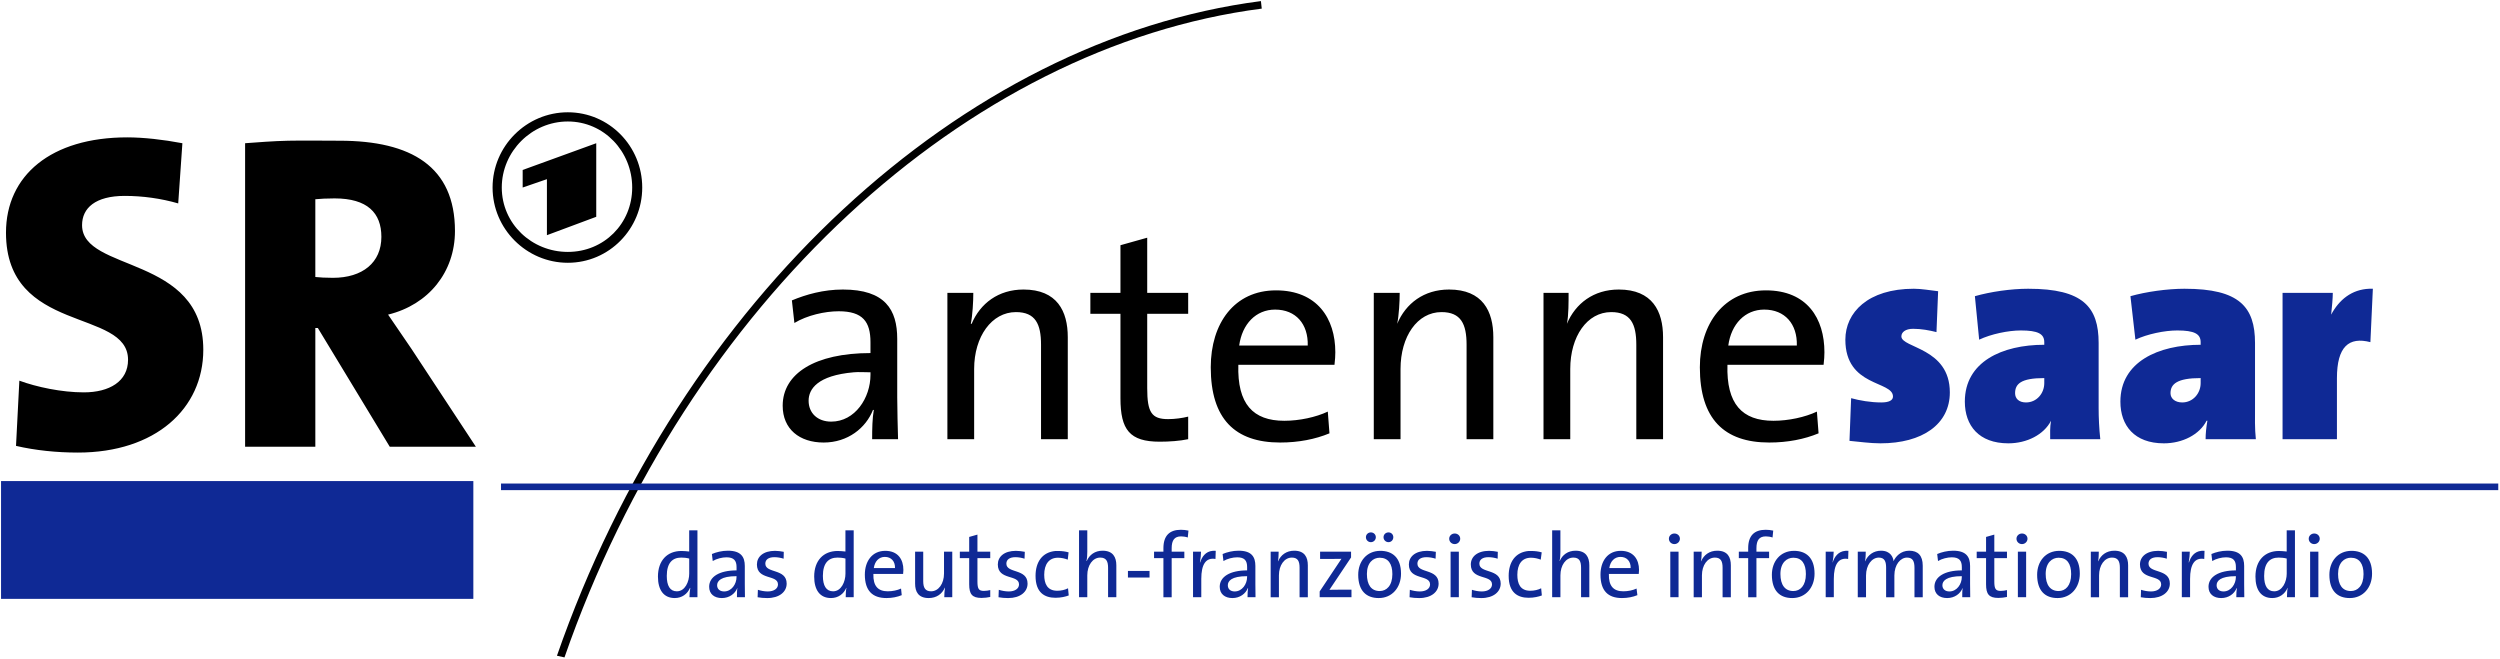 <?xml version="1.0" encoding="UTF-8" standalone="no"?>
<!-- Created with Inkscape (http://www.inkscape.org/) -->

<svg
   xmlns:dc="http://purl.org/dc/elements/1.1/"
   xmlns:cc="http://creativecommons.org/ns#"
   xmlns:rdf="http://www.w3.org/1999/02/22-rdf-syntax-ns#"
   xmlns:svg="http://www.w3.org/2000/svg"
   xmlns="http://www.w3.org/2000/svg"
   xmlns:sodipodi="http://sodipodi.sourceforge.net/DTD/sodipodi-0.dtd"
   xmlns:inkscape="http://www.inkscape.org/namespaces/inkscape"
   version="1.0"
   width="1000"
   height="263.553"
   id="svg14499"
   inkscape:version="0.48.5 r10040"
   sodipodi:docname="Antenne_Saar.svg">
  <sodipodi:namedview
     pagecolor="#ffffff"
     bordercolor="#666666"
     borderopacity="1"
     objecttolerance="10"
     gridtolerance="10"
     guidetolerance="10"
     inkscape:pageopacity="0"
     inkscape:pageshadow="2"
     inkscape:window-width="1053"
     inkscape:window-height="966"
     id="namedview8"
     showgrid="false"
     fit-margin-left="0.5"
     fit-margin-bottom="0.5"
     fit-margin-top="0.5"
     fit-margin-right="0.5"
     inkscape:zoom="0.55714824"
     inkscape:cx="562.86078"
     inkscape:cy="-36.035225"
     inkscape:window-x="866"
     inkscape:window-y="-19"
     inkscape:window-maximized="0"
     inkscape:current-layer="svg14499" />
  <defs
     id="defs14501" />
  <g
     transform="matrix(1.762,0,0,1.762,-1215.467,-556.114)"
     id="layer1">
    <g
       transform="matrix(1,0,0,1,675.869,-30.586)"
       id="g14495">
      <path
         d="m 300.2,346.449 c -67.912,8.793 -131.673,67.682 -159.811,148.611 l 1.708,0.381 c 27.957,-80.408 91.224,-138.602 158.292,-147.285 l -0.189,-1.707 z m -157.343,25.242 c -9.386,0 -17.082,7.695 -17.082,17.082 0,9.387 7.696,17.082 17.082,17.082 9.386,0 16.892,-7.695 16.892,-17.082 0,-9.387 -7.506,-17.082 -16.892,-17.082 z m 0,2.088 c 8.201,0 14.614,6.793 14.614,14.994 0,8.203 -6.413,14.615 -14.614,14.615 -8.202,0 -14.994,-6.412 -14.994,-14.615 0,-8.201 6.792,-14.994 14.994,-14.994 z m -100.024,3.605 c -17.293,0 -27.521,8.643 -27.521,21.639 0,23.125 27.71,17.082 27.71,28.85 0,4.91 -4.227,7.4 -10.059,7.4 -5.014,0 -10.726,-1.223 -14.615,-2.656 l -0.759,14.805 c 4.4,1.023 9.236,1.518 14.045,1.518 17.6,0 28.47,-9.941 28.47,-23.346 0,-21.588 -27.521,-17.535 -27.521,-28.279 0,-3.889 3.028,-6.643 9.68,-6.643 4.093,0 8.259,0.582 12.147,1.707 l 0.949,-13.664 c -4.296,-0.819 -8.842,-1.331 -12.526,-1.331 z m 36.631,0.76 c -3.632,0.078 -6.953,0.365 -9.869,0.57 l 0,68.896 15.943,0 0,-26.951 0.569,0 16.323,26.951 19.549,0 -14.614,-22.207 c -1.74,-2.559 -3.473,-5.119 -5.314,-7.781 9.208,-2.25 15.184,-9.668 15.184,-18.98 0,-14.631 -9.923,-20.498 -26.192,-20.498 -4.145,0 -7.946,-0.076 -11.579,0 z m 69.846,0.57 -16.702,6.072 0,3.986 5.504,-1.898 0,12.717 11.198,-4.176 0,-16.701 z m -59.407,12.526 c 7.47,0 10.629,3.309 10.629,8.732 0,5.832 -4.255,9.299 -11.008,9.299 -1.535,0 -3.167,-0.088 -3.986,-0.189 l 0,-17.65 c 0.921,-0.104 2.728,-0.192 4.365,-0.192 z m 184.485,8.922 -6.074,1.707 0,10.818 -6.832,0 0,4.746 6.832,0 0,19.17 c 0,7.168 2.088,9.869 8.921,9.869 2.144,0 4.577,-0.168 6.453,-0.57 l 0,-5.123 c -1.341,0.334 -3.015,0.568 -4.555,0.568 -3.751,0 -4.745,-1.529 -4.745,-7.021 l 0,-16.893 9.3,0 0,-4.746 -9.3,0 0,-12.525 0,0 z m -69.087,11.767 c -4.422,0 -8.362,1.127 -11.578,2.467 l 0.569,5.125 c 2.88,-1.742 6.911,-2.658 10.059,-2.658 5.494,0 7.212,2.4 7.212,7.023 l 0,2.467 c -12.595,0 -19.929,4.654 -19.929,11.957 0,5.293 3.807,8.352 9.3,8.352 5.493,0 9.59,-3.314 11.198,-7.402 l 0.19,0 c -0.334,1.877 -0.379,4.299 -0.379,6.643 l 5.883,0 c -0.066,-2.881 -0.189,-6.34 -0.189,-9.49 l 0,-13.285 c 10e-4,-6.634 -2.757,-11.199 -12.336,-11.199 z m 40.996,0 c -5.694,0 -9.824,3.158 -11.768,7.781 l -0.189,0 c 0.401,-1.941 0.569,-5.08 0.569,-7.023 l -5.884,0 0,33.215 6.074,0 0,-15.943 c 0,-7.369 3.996,-12.906 9.489,-12.906 4.423,0 5.694,2.713 5.694,7.402 l 0,21.447 6.073,0 0,-23.154 c 0.002,-5.897 -2.42,-10.819 -10.058,-10.819 z m 96.608,0 c -5.696,0 -9.824,3.158 -11.768,7.781 0.401,-1.941 0.569,-5.08 0.569,-7.023 l -5.884,0 0,33.215 6.073,0 0,-15.943 c 0,-7.369 3.806,-12.906 9.3,-12.906 4.423,0 5.694,2.713 5.694,7.402 l 0,21.447 6.073,0 0,-23.154 c 0.002,-5.897 -2.42,-10.819 -10.057,-10.819 z m 38.53,0 c -5.694,0 -9.824,3.158 -11.768,7.781 0.4,-1.941 0.379,-5.08 0.379,-7.023 l -5.693,0 0,33.215 6.073,0 0,-15.943 c 0,-7.369 3.807,-12.906 9.3,-12.906 4.423,0 5.694,2.713 5.694,7.402 l 0,21.447 6.073,0 0,-23.154 c 0,-5.897 -2.422,-10.819 -10.058,-10.819 z m -77.819,0.19 c -9.447,0 -14.804,7.479 -14.804,17.461 0,11.725 5.503,17.082 15.753,17.082 4.153,0 7.982,-0.748 11.198,-2.088 l -0.38,-4.934 c -2.681,1.271 -6.452,2.086 -9.869,2.086 -7.102,0.002 -10.707,-3.807 -10.439,-12.715 l 21.827,0 c 0.134,-1.139 0.189,-2.043 0.189,-2.848 10e-4,-7.636 -4.097,-14.044 -13.475,-14.044 z m 111.223,0 c -9.446,0 -14.994,7.479 -14.994,17.461 0,11.725 5.503,17.082 15.753,17.082 4.154,0 7.982,-0.748 11.198,-2.088 l -0.38,-4.934 c -2.68,1.271 -6.453,2.086 -9.869,2.086 -7.101,0.002 -10.707,-3.807 -10.438,-12.715 l 21.826,0 c 0.134,-1.139 0.19,-2.043 0.19,-2.848 0,-7.636 -3.907,-14.044 -13.286,-14.044 z m -111.412,4.365 c 4.689,0 7.535,3.27 7.402,8.162 l -15.563,0 c 0.67,-4.893 3.805,-8.162 8.161,-8.162 z m 111.032,0 c 4.689,0 7.537,3.27 7.402,8.162 l -15.563,0 c 0.669,-4.893 3.807,-8.162 8.161,-8.162 z m -206.691,14.234 c 1.179,-0.104 2.347,0 3.796,0 l 0,0.57 c 0,5.227 -3.495,10.629 -8.92,10.629 -3.082,0 -5.125,-1.932 -5.125,-4.746 0,-2.636 1.997,-5.732 10.249,-6.453 z"
         id="path717"
         style="fill:#000000;fill-opacity:1;stroke:none"
         inkscape:connector-curvature="0" />
      <path
         d="m 448.438,411.75 c -10.451,0 -15.562,5.401 -15.562,11.562 10e-6,10.787 10.812,9.289 10.812,12.906 10e-6,0.873 -0.914,1.344 -2.656,1.344 -2.413,10e-6 -4.901,-0.434 -6.844,-0.969 l -0.375,9.688 c 2.212,0.201 4.687,0.562 7.031,0.562 9.513,-10e-6 15.75,-4.327 15.75,-11.562 0,-10.182 -11,-10.041 -11,-12.719 0,-0.939 0.915,-1.719 2.656,-1.719 1.876,10e-6 3.705,0.347 5.312,0.75 l 0.375,-9.281 c -1.809,-0.201 -3.757,-0.562 -5.5,-0.562 z m 26,0 c -4.02,0.002 -8.605,0.683 -12.156,1.688 l 0.969,9.875 c 2.681,-1.273 6.589,-2.094 9.469,-2.094 3.886,2e-5 5.312,0.779 5.312,2.656 l 0,0.594 C 468.45,424.469 460,428.332 460,437.375 c 0,5.428 3.176,9.469 9.875,9.469 4.22,10e-6 8.079,-1.975 9.688,-5.125 -0.267,1.543 -0.188,2.916 -0.188,4.188 l 11.375,0 c -0.267,-2.479 -0.375,-4.955 -0.375,-7.031 l 0,-14.812 c -9.9e-4,-8.173 -3.546,-12.312 -15.938,-12.312 z m 35.5,0 c -4.02,0.002 -8.792,0.683 -12.344,1.688 l 1.125,9.875 c 2.68,-1.273 6.619,-2.094 9.5,-2.094 3.885,2e-5 5.312,0.779 5.312,2.656 l 0,0.594 c -9.581,10e-6 -18.219,3.863 -18.219,12.906 0,5.428 3.176,9.469 9.875,9.469 4.22,10e-6 8.079,-1.975 9.688,-5.125 l 0.188,0 c -0.269,1.543 -0.406,2.916 -0.406,4.188 l 11.406,0 c -0.268,-2.479 -0.188,-4.955 -0.188,-7.031 l 0,-14.812 c -2e-5,-8.173 -3.545,-12.312 -15.938,-12.312 z m 41.875,0 c -3.993,0.167 -6.836,2.484 -8.656,5.875 0.2,-1.809 0.375,-3.796 0.375,-4.938 l -11.406,0 0,33.219 12.344,0 0,-13.844 c 2e-5,-7.168 2.703,-9.46 7.594,-8.188 l 0.562,-12.125 c -0.276,-0.008 -0.546,-0.011 -0.812,0 z m -73.781,20.281 0,1.156 c 2e-5,2.277 -1.677,4.375 -4.156,4.375 -1.608,2e-5 -2.469,-0.889 -2.469,-2.094 10e-4,-2.078 1.265,-3.438 6.625,-3.438 z m 35.5,0 0,1.156 c 2e-5,2.277 -1.708,4.375 -4.188,4.375 -1.608,2e-5 -2.656,-0.889 -2.656,-2.094 -10e-6,-2.078 1.485,-3.438 6.844,-3.438 z m -499.344,23.375 0,26.75 107.219,0 0,-26.75 -107.219,0 z m 113.5,0.562 0,1.5 453.406,0 0,-1.5 -453.406,0 z m 154.344,10.5 c -2.579,10e-6 -3.969,1.339 -3.969,4.188 l 0,0.781 -2.125,0 0,1.469 2.125,0 0,8.875 1.875,0 0,-8.875 2.875,0 0,-1.469 -2.875,0 0,-0.781 c 0,-1.83 0.648,-2.687 2.125,-2.688 0.499,10e-6 1.052,0.084 1.531,0.25 l 0.156,-1.562 c -0.561,-0.125 -1.137,-0.188 -1.719,-0.188 z m 132.75,0 c -2.579,10e-6 -3.969,1.339 -3.969,4.188 l 0,0.781 -2.125,0 0,1.469 2.125,0 0,8.875 1.875,0 0,-8.875 2.875,0 0,-1.469 -2.875,0 0,-0.781 c 10e-6,-1.83 0.648,-2.687 2.125,-2.688 0.499,10e-6 1.052,0.084 1.531,0.25 l 0.156,-1.562 c -0.561,-0.125 -1.137,-0.188 -1.719,-0.188 z m -244.375,0.125 0,4.812 c -0.623,-0.062 -1.188,-0.125 -1.75,-0.125 -3.265,10e-6 -5.344,2.194 -5.344,5.812 0,3.015 1.274,4.875 3.812,4.875 1.622,10e-6 2.887,-0.918 3.469,-2.312 l 0.062,0.031 c -0.125,0.604 -0.188,1.512 -0.188,2.094 l 1.812,0 0,-15.188 -1.875,0 z m 35.469,0 0,4.812 c -0.623,-0.062 -1.188,-0.125 -1.75,-0.125 -3.265,10e-6 -5.344,2.194 -5.344,5.812 0,3.015 1.274,4.875 3.812,4.875 1.622,10e-6 2.887,-0.918 3.469,-2.312 l 0.031,0.031 c -0.125,0.604 -0.156,1.512 -0.156,2.094 l 1.812,0 0,-15.188 -1.875,0 z m 53.031,0 0,15.188 1.875,0 0,-4.969 c 0,-2.288 1.232,-4.031 2.938,-4.031 1.372,10e-6 1.781,0.856 1.781,2.312 l 0,6.688 1.875,0 0,-7.25 c 0,-1.83 -0.754,-3.312 -3.125,-3.312 -1.726,10e-6 -2.991,0.93 -3.594,2.344 l -0.062,-0.031 c 0.146,-0.54 0.188,-1.396 0.188,-2.062 l 0,-4.875 -1.875,0 z m 107.406,0 0,15.188 1.875,0 0,-4.969 c 10e-6,-2.288 1.232,-4.031 2.938,-4.031 1.372,10e-6 1.75,0.856 1.75,2.312 l 0,6.688 1.875,0 0,-7.25 c 10e-6,-1.83 -0.754,-3.312 -3.125,-3.312 -1.726,10e-6 -2.991,0.93 -3.594,2.344 L 368,473.531 c 0.146,-0.54 0.187,-1.396 0.188,-2.062 l 0,-4.875 -1.875,0 z m 166.75,0 0,4.812 c -0.624,-0.062 -1.188,-0.125 -1.75,-0.125 -3.265,10e-6 -5.344,2.194 -5.344,5.812 10e-6,3.015 1.275,4.875 3.812,4.875 1.623,10e-6 2.887,-0.918 3.469,-2.312 l 0.031,0.031 c -0.125,0.604 -0.156,1.512 -0.156,2.094 l 1.812,0 0,-15.188 -1.875,0 z m -207.906,0.469 c -0.624,10e-6 -1.125,0.47 -1.125,1.094 10e-6,0.624 0.501,1.125 1.125,1.125 0.623,10e-6 1.125,-0.501 1.125,-1.125 10e-6,-0.624 -0.502,-1.094 -1.125,-1.094 z m 4,0 c -0.624,10e-6 -1.125,0.47 -1.125,1.094 10e-6,0.624 0.501,1.125 1.125,1.125 0.623,10e-6 1.094,-0.501 1.094,-1.125 10e-6,-0.624 -0.471,-1.094 -1.094,-1.094 z m 15.031,0.25 c -0.686,10e-6 -1.25,0.522 -1.25,1.188 10e-6,0.686 0.563,1.219 1.25,1.219 0.686,10e-6 1.25,-0.554 1.25,-1.219 10e-6,-0.686 -0.564,-1.187 -1.25,-1.188 z m 49.875,0 c -0.686,10e-6 -1.25,0.522 -1.25,1.188 10e-6,0.686 0.563,1.219 1.25,1.219 0.685,10e-6 1.25,-0.554 1.25,-1.219 10e-6,-0.686 -0.564,-1.187 -1.25,-1.188 z m 78.906,0 c -0.686,10e-6 -1.25,0.522 -1.25,1.188 10e-6,0.686 0.563,1.219 1.25,1.219 0.685,10e-6 1.25,-0.554 1.25,-1.219 10e-6,-0.686 -0.564,-1.187 -1.25,-1.188 z m 66.344,0 c -0.686,10e-6 -1.25,0.522 -1.25,1.188 10e-6,0.686 0.563,1.219 1.25,1.219 0.686,10e-6 1.251,-0.554 1.25,-1.219 10e-6,-0.686 -0.564,-1.187 -1.25,-1.188 z m -303.469,0.25 -1.875,0.531 0,3.344 -2.125,0 0,1.469 2.125,0 0,5.938 c 0,2.226 0.659,3.094 2.781,3.094 0.665,10e-6 1.418,-0.092 2,-0.219 l 0,-1.562 c -0.416,0.104 -0.959,0.188 -1.438,0.188 -1.165,10e-6 -1.469,-0.451 -1.469,-2.156 l 0,-5.281 2.906,0 0,-1.469 -2.906,0 0,-3.875 z m 230.844,0 -1.875,0.531 0,3.344 -2.125,0 0,1.469 2.125,0 0,5.938 c 10e-6,2.226 0.659,3.094 2.781,3.094 0.665,10e-6 1.387,-0.092 1.969,-0.219 l 0,-1.562 c -0.416,0.104 -0.927,0.188 -1.406,0.188 -1.165,10e-6 -1.469,-0.451 -1.469,-2.156 l 0,-5.281 2.875,0 0,-1.469 -2.875,0 0,-3.875 z m -287.5,3.656 c -1.373,10e-6 -2.627,0.334 -3.625,0.75 l 0.188,1.594 c 0.893,-0.541 2.147,-0.844 3.125,-0.844 1.705,10e-6 2.281,0.784 2.281,2.219 l 0,0.75 c -3.909,10e-6 -6.219,1.452 -6.219,3.719 0,1.644 1.169,2.562 2.875,2.562 1.705,10e-6 3.001,-0.981 3.5,-2.25 l 0.031,0 c -0.104,0.582 -0.094,1.335 -0.094,2.062 l 1.812,0 c -0.021,-0.895 -0.031,-1.992 -0.031,-2.969 l 0,-4.125 c 0,-2.059 -0.87,-3.469 -3.844,-3.469 z m 115.938,0 c -1.373,10e-6 -2.627,0.334 -3.625,0.75 l 0.188,1.594 c 0.893,-0.541 2.147,-0.844 3.125,-0.844 1.705,10e-6 2.25,0.784 2.25,2.219 l 0,0.75 c -3.909,10e-6 -6.219,1.452 -6.219,3.719 10e-6,1.644 1.169,2.562 2.875,2.562 1.705,10e-6 3.001,-0.981 3.5,-2.25 l 0.062,0 c -0.104,0.582 -0.125,1.335 -0.125,2.062 l 1.812,0 c -0.021,-0.895 -0.031,-1.992 -0.031,-2.969 l 0,-4.125 c 1e-5,-2.059 -0.838,-3.469 -3.812,-3.469 z m 12.625,0 c -1.768,10e-6 -3.052,0.97 -3.656,2.406 l -0.031,-0.031 c 0.124,-0.602 0.156,-1.552 0.156,-2.156 l -1.812,0 0,10.344 1.875,0 0,-4.969 c 1e-5,-2.288 1.232,-4.031 2.938,-4.031 1.372,1e-5 1.75,0.856 1.75,2.312 l 0,6.688 1.875,0 0,-7.25 c 1e-5,-1.83 -0.723,-3.313 -3.094,-3.312 z m 96.031,0 c -1.768,10e-6 -3.052,0.97 -3.656,2.406 l -0.031,-0.031 c 0.124,-0.602 0.156,-1.552 0.156,-2.156 l -1.812,0 0,10.344 1.875,0 0,-4.969 c 1e-5,-2.288 1.231,-4.031 2.938,-4.031 1.372,1e-5 1.75,0.856 1.75,2.312 l 0,6.688 1.875,0 0,-7.25 c 1e-5,-1.83 -0.723,-3.313 -3.094,-3.312 z m 37.188,0 c -1.664,10e-6 -2.99,0.95 -3.594,2.406 l -0.031,-0.031 c 0.124,-0.624 0.156,-1.552 0.156,-2.156 l -1.812,0 0,10.344 1.875,0 0,-4.938 c 1e-5,-2.371 1.326,-4.062 2.906,-4.062 1.414,1e-5 1.656,1.055 1.656,2.344 l 0,6.656 1.875,0 0,-4.938 c 1e-5,-2.496 1.398,-4.062 2.875,-4.062 1.352,1e-5 1.688,0.909 1.688,2.344 l 0,6.656 1.875,0 0,-7.156 c 1e-5,-2.329 -1.107,-3.406 -3.062,-3.406 -1.997,1e-5 -3.124,1.397 -3.562,2.375 -0.083,-0.832 -0.66,-2.375 -2.844,-2.375 z m 16.375,0 c -1.373,10e-6 -2.627,0.334 -3.625,0.75 l 0.188,1.594 c 0.893,-0.541 2.147,-0.844 3.125,-0.844 1.705,10e-6 2.281,0.784 2.281,2.219 l 0,0.75 c -3.909,10e-6 -6.219,1.452 -6.219,3.719 10e-6,1.644 1.169,2.562 2.875,2.562 1.705,10e-6 3.001,-0.981 3.5,-2.25 l 0.031,0 c -0.104,0.582 -0.094,1.335 -0.094,2.062 l 1.812,0 c -0.021,-0.895 -0.031,-1.992 -0.031,-2.969 l 0,-4.125 c 1e-5,-2.059 -0.87,-3.469 -3.844,-3.469 z m 36.594,0 c -1.768,10e-6 -3.052,0.97 -3.656,2.406 l -0.031,-0.031 c 0.124,-0.602 0.156,-1.552 0.156,-2.156 l -1.812,0 0,10.344 1.875,0 0,-4.969 c 1e-5,-2.288 1.232,-4.031 2.938,-4.031 1.372,1e-5 1.781,0.856 1.781,2.312 l 0,6.688 1.875,0 0,-7.25 c 1e-5,-1.83 -0.754,-3.313 -3.125,-3.312 z m 25.656,0 c -1.373,10e-6 -2.627,0.334 -3.625,0.75 l 0.188,1.594 c 0.893,-0.541 2.147,-0.844 3.125,-0.844 1.705,10e-6 2.25,0.784 2.25,2.219 l 0,0.75 c -3.909,10e-6 -6.219,1.452 -6.219,3.719 10e-6,1.644 1.169,2.562 2.875,2.562 1.705,10e-6 3.001,-0.981 3.5,-2.25 l 0.062,0 c -0.104,0.582 -0.125,1.335 -0.125,2.062 l 1.812,0 c -0.021,-0.895 -0.031,-1.992 -0.031,-2.969 l 0,-4.125 c 10e-6,-2.059 -0.838,-3.469 -3.812,-3.469 z m -329.688,0.031 c -2.704,10e-6 -4.125,1.347 -4.125,3.094 0,3.639 4.781,2.222 4.781,4.531 0,0.956 -0.939,1.594 -2.312,1.594 -0.79,10e-6 -1.605,-0.167 -2.25,-0.375 l -0.062,1.688 c 0.645,0.125 1.417,0.187 2.188,0.188 2.746,10e-6 4.406,-1.411 4.406,-3.281 0,-3.474 -4.844,-2.263 -4.844,-4.531 0,-0.894 0.69,-1.469 2.062,-1.469 0.686,10e-6 1.448,0.136 2.094,0.344 l 0.031,-1.562 c -0.624,-0.125 -1.345,-0.219 -1.969,-0.219 z m 25,0 c -2.932,10e-6 -4.625,2.307 -4.625,5.406 0,3.64 1.724,5.313 4.906,5.312 1.289,10e-6 2.471,-0.24 3.469,-0.656 l -0.156,-1.5 c -0.831,0.395 -1.938,0.625 -3,0.625 -2.204,10e-6 -3.364,-1.171 -3.281,-3.938 l 6.75,0 c 0.042,-0.354 0.061,-0.658 0.062,-0.906 0,-2.371 -1.213,-4.344 -4.125,-4.344 z m 29.688,0 c -2.704,10e-6 -4.125,1.347 -4.125,3.094 0,3.639 4.812,2.222 4.812,4.531 0,0.956 -0.94,1.594 -2.312,1.594 -0.79,10e-6 -1.636,-0.167 -2.281,-0.375 l -0.062,1.688 c 0.645,0.125 1.417,0.187 2.188,0.188 2.747,10e-6 4.406,-1.411 4.406,-3.281 0,-3.474 -4.813,-2.263 -4.812,-4.531 0,-0.894 0.69,-1.469 2.062,-1.469 0.686,10e-6 1.416,0.136 2.062,0.344 l 0.062,-1.562 c -0.624,-0.125 -1.376,-0.219 -2,-0.219 z m 44.625,0 c -1.588,0.141 -2.429,1.369 -2.812,2.625 l -0.062,0 c 0.166,-0.852 0.25,-1.792 0.25,-2.438 l -1.812,0 0,10.344 1.875,0 0,-4.156 c 0,-3.307 1.035,-4.905 3.219,-4.531 l 0.062,-1.844 c -0.257,-0.029 -0.492,-0.02 -0.719,0 z m 38.094,0 c -3.119,10e-6 -5.031,2.401 -5.031,5.438 10e-6,3.64 1.848,5.281 4.656,5.281 3.056,10e-6 5.062,-2.412 5.062,-5.531 10e-6,-3.723 -2.046,-5.188 -4.688,-5.188 z m 10.594,0 c -2.704,10e-6 -4.125,1.347 -4.125,3.094 10e-6,3.639 4.812,2.222 4.812,4.531 10e-6,0.956 -0.94,1.594 -2.312,1.594 -0.79,10e-6 -1.636,-0.167 -2.281,-0.375 l -0.062,1.688 c 0.645,0.125 1.417,0.187 2.188,0.188 2.746,10e-6 4.405,-1.411 4.406,-3.281 10e-6,-3.474 -4.812,-2.263 -4.812,-4.531 10e-6,-0.894 0.69,-1.469 2.062,-1.469 0.686,10e-6 1.417,0.136 2.062,0.344 l 0.062,-1.562 c -0.624,-0.125 -1.376,-0.219 -2,-0.219 z m 14.094,0 c -2.704,10e-6 -4.156,1.347 -4.156,3.094 10e-6,3.639 4.813,2.222 4.812,4.531 10e-6,0.956 -0.94,1.594 -2.312,1.594 -0.79,10e-6 -1.605,-0.167 -2.25,-0.375 l -0.062,1.688 c 0.645,0.125 1.417,0.187 2.188,0.188 2.746,10e-6 4.405,-1.411 4.406,-3.281 10e-6,-3.474 -4.844,-2.263 -4.844,-4.531 10e-6,-0.894 0.69,-1.469 2.062,-1.469 0.686,10e-6 1.448,0.136 2.094,0.344 l 0.031,-1.562 C 353.345,471.344 352.624,471.25 352,471.25 z m 29.875,0 c -2.932,10e-6 -4.594,2.307 -4.594,5.406 10e-6,3.64 1.693,5.313 4.875,5.312 1.289,10e-6 2.502,-0.24 3.5,-0.656 l -0.188,-1.5 c -0.831,0.395 -1.938,0.625 -3,0.625 -2.204,10e-6 -3.364,-1.171 -3.281,-3.938 l 6.781,0 c 0.042,-0.354 0.062,-0.658 0.062,-0.906 10e-6,-2.371 -1.244,-4.344 -4.156,-4.344 z m 39.344,0 c -3.119,10e-6 -5.031,2.401 -5.031,5.438 10e-6,3.64 1.817,5.281 4.625,5.281 3.057,10e-6 5.064,-2.412 5.062,-5.531 10e-6,-3.723 -2.014,-5.188 -4.656,-5.188 z m 11.625,0 c -1.588,0.141 -2.46,1.369 -2.844,2.625 l -0.031,0 c 0.166,-0.852 0.25,-1.792 0.25,-2.438 l -1.812,0 0,10.344 1.844,0 0,-4.156 c 1e-5,-3.307 1.066,-4.905 3.25,-4.531 l 0.062,-1.844 c -0.257,-0.029 -0.492,-0.02 -0.719,0 z m 48.594,0 c -3.119,10e-6 -5.031,2.401 -5.031,5.438 10e-6,3.64 1.817,5.281 4.625,5.281 3.057,10e-6 5.063,-2.412 5.062,-5.531 10e-6,-3.723 -2.014,-5.188 -4.656,-5.188 z m 22.469,0 c -2.704,10e-6 -4.156,1.347 -4.156,3.094 10e-6,3.639 4.813,2.222 4.812,4.531 10e-6,0.956 -0.94,1.594 -2.312,1.594 -0.79,10e-6 -1.605,-0.167 -2.25,-0.375 l -0.062,1.688 c 0.645,0.125 1.386,0.187 2.156,0.188 2.746,10e-6 4.436,-1.411 4.438,-3.281 10e-6,-3.474 -4.844,-2.263 -4.844,-4.531 10e-6,-0.894 0.69,-1.469 2.062,-1.469 0.686,10e-6 1.448,0.136 2.094,0.344 l 0.031,-1.562 c -0.624,-0.125 -1.345,-0.219 -1.969,-0.219 z m 9.781,0 c -1.588,0.141 -2.429,1.369 -2.812,2.625 l -0.062,0 c 0.166,-0.852 0.25,-1.792 0.25,-2.438 l -1.812,0 0,10.344 1.875,0 0,-4.156 c 10e-6,-3.307 1.035,-4.905 3.219,-4.531 l 0.062,-1.844 c -0.257,-0.029 -0.492,-0.02 -0.719,0 z m 34.094,0 c -3.119,10e-6 -5.031,2.401 -5.031,5.438 10e-6,3.64 1.817,5.281 4.625,5.281 3.056,10e-6 5.064,-2.412 5.062,-5.531 10e-6,-3.723 -2.014,-5.188 -4.656,-5.188 z m -294.219,0.031 c -3.032,0.27 -4.531,2.537 -4.531,5.656 0,3.806 2.056,4.969 4.531,4.969 1.206,10e-6 2.314,-0.259 3,-0.531 l -0.156,-1.625 c -0.666,0.354 -1.565,0.562 -2.438,0.562 -2.288,10e-6 -2.969,-1.608 -2.969,-3.625 0,-2.351 1.045,-3.875 3.125,-3.875 0.811,10e-6 1.574,0.189 2.219,0.438 l 0.188,-1.656 c -0.728,-0.208 -1.533,-0.312 -2.344,-0.312 -0.216,10e-6 -0.423,-0.018 -0.625,0 z m 107.406,0 c -3.032,0.27 -4.531,2.537 -4.531,5.656 10e-6,3.806 2.056,4.969 4.531,4.969 1.206,10e-6 2.314,-0.259 3,-0.531 l -0.156,-1.625 c -0.666,0.354 -1.596,0.562 -2.469,0.562 -2.288,10e-6 -2.938,-1.608 -2.938,-3.625 10e-6,-2.351 1.014,-3.875 3.094,-3.875 0.811,10e-6 1.574,0.189 2.219,0.438 l 0.219,-1.656 c -0.728,-0.208 -1.533,-0.312 -2.344,-0.312 -0.216,10e-6 -0.423,-0.018 -0.625,0 z m -139.281,0.156 0,7.25 c 0,1.83 0.724,3.281 3.094,3.281 1.769,10e-6 3.053,-0.94 3.656,-2.375 l 0.031,0.031 c -0.103,0.603 -0.156,1.552 -0.156,2.156 l 1.812,0 0,-10.344 -1.875,0 0,4.969 c 0,2.288 -1.232,4.031 -2.938,4.031 -1.352,1e-5 -1.781,-0.857 -1.781,-2.312 l 0,-6.688 -1.844,0 z m 91.938,0 0,1.656 2.125,0 c 1.123,10e-6 2.137,-0.01 2.719,-0.031 l -4.938,7.406 0,1.312 7.219,0 0,-1.719 -2.188,0 c -0.915,10e-6 -2.251,0.01 -2.812,0.031 l 4.906,-7.344 0,-1.312 -7.031,0 z m 29.625,0 0,10.344 1.875,0 0,-10.344 -1.875,0 z m 49.875,0 0,10.344 1.875,0 0,-10.344 -1.875,0 z m 78.906,0 0,10.344 1.875,0 0,-10.344 -1.875,0 z m 66.344,0 0,10.344 1.875,0 0,-10.344 -1.875,0 z m -323.562,1.188 c 1.456,10e-6 2.354,1.012 2.312,2.531 l -4.812,0 c 0.208,-1.518 1.148,-2.531 2.5,-2.531 z m 167,0 c 1.456,10e-6 2.354,1.012 2.312,2.531 l -4.844,0 c 0.208,-1.518 1.179,-2.531 2.531,-2.531 z m -213.219,0.156 c 0.583,10e-6 1.19,0.052 1.812,0.219 l 0,3.438 c 0,1.809 -0.941,4 -2.812,4 -1.559,10e-6 -2.281,-1.274 -2.281,-3.5 0,-2.974 1.305,-4.156 3.281,-4.156 z m 35.469,0 c 0.583,10e-6 1.189,0.052 1.812,0.219 l 0,3.438 c 0,1.809 -0.941,4 -2.812,4 -1.559,10e-6 -2.312,-1.274 -2.312,-3.5 0,-2.974 1.336,-4.156 3.312,-4.156 z m 327.156,0 c 0.583,10e-6 1.22,0.052 1.844,0.219 l 0,3.438 c 10e-6,1.809 -0.972,4 -2.844,4 -1.559,10e-6 -2.281,-1.274 -2.281,-3.5 10e-6,-2.974 1.305,-4.156 3.281,-4.156 z m -204.062,0.031 c 1.913,1e-5 2.875,1.37 2.875,3.719 10e-6,2.642 -1.336,3.844 -2.875,3.844 -1.892,1e-5 -2.906,-1.379 -2.906,-3.875 10e-6,-2.558 1.409,-3.688 2.906,-3.688 z m 93.906,0 c 1.913,1e-5 2.844,1.37 2.844,3.719 10e-6,2.642 -1.305,3.844 -2.844,3.844 -1.892,1e-5 -2.938,-1.379 -2.938,-3.875 10e-6,-2.558 1.44,-3.688 2.938,-3.688 z m 60.219,0 c 1.913,1e-5 2.844,1.37 2.844,3.719 10e-6,2.642 -1.305,3.844 -2.844,3.844 -1.892,1e-5 -2.938,-1.379 -2.938,-3.875 10e-6,-2.558 1.44,-3.688 2.938,-3.688 z m 66.344,0 c 1.913,1e-5 2.875,1.37 2.875,3.719 10e-6,2.642 -1.336,3.844 -2.875,3.844 -1.892,1e-5 -2.906,-1.379 -2.906,-3.875 10e-6,-2.558 1.409,-3.688 2.906,-3.688 z m -277.625,3 0,1.5 4.906,0 0,-1.5 -4.906,0 z M 181.156,477 l 0,0.188 c 0,1.622 -1.127,3.281 -2.812,3.281 -0.956,10e-6 -1.594,-0.532 -1.594,-1.406 0,-0.935 0.808,-2.062 4.406,-2.062 z m 115.906,0 0,0.188 c 10e-6,1.622 -1.127,3.281 -2.812,3.281 -0.956,10e-6 -1.562,-0.532 -1.562,-1.406 10e-6,-0.935 0.777,-2.062 4.375,-2.062 z m 162.25,0 0,0.188 c 10e-6,1.622 -1.127,3.281 -2.812,3.281 -0.956,10e-6 -1.594,-0.532 -1.594,-1.406 10e-6,-0.935 0.808,-2.062 4.406,-2.062 z m 62.219,0 0,0.188 c 10e-6,1.622 -1.127,3.281 -2.812,3.281 -0.956,10e-6 -1.563,-0.532 -1.562,-1.406 10e-6,-0.935 0.777,-2.062 4.375,-2.062 z"
         transform="translate(-7.0282972e-6,0)"
         id="path14234"
         style="fill:#0f2995;stroke:none"
         inkscape:connector-curvature="0" />
    </g>
  </g>
</svg>
